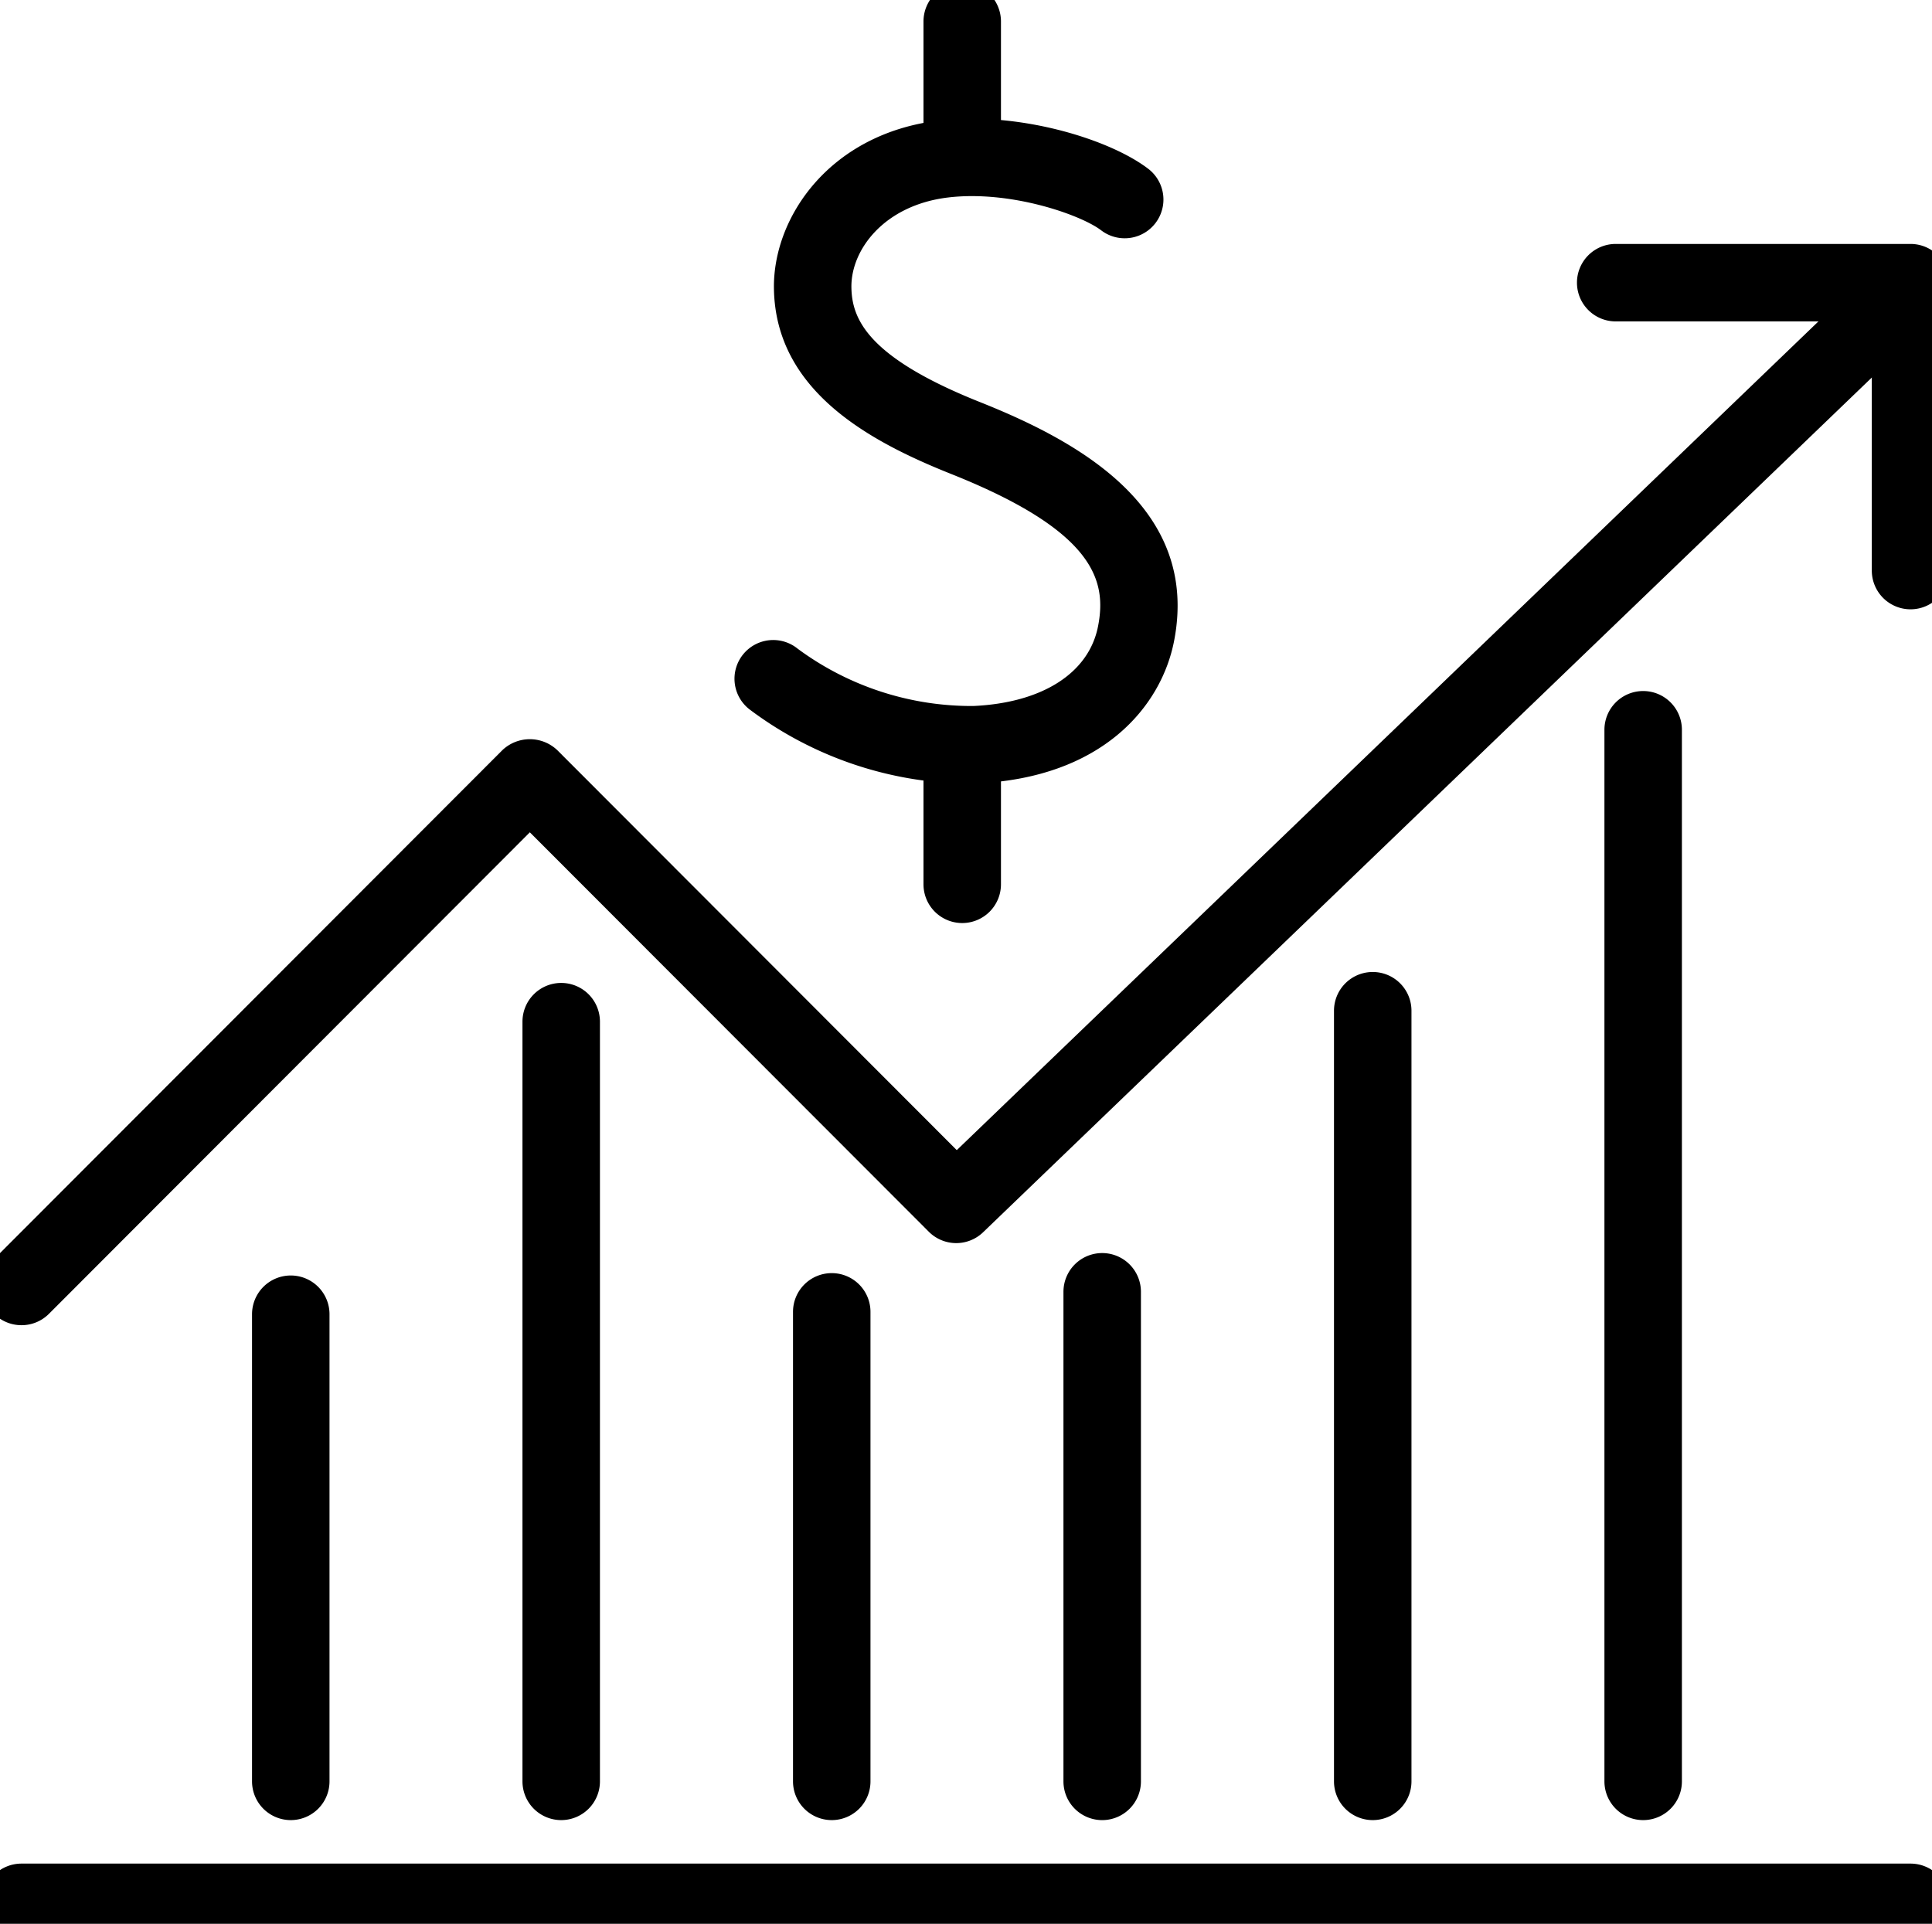 <?xml version="1.0" encoding="UTF-8"?>
<svg xmlns="http://www.w3.org/2000/svg" xmlns:xlink="http://www.w3.org/1999/xlink" width="149.625" height="149.01" viewBox="0 0 149.625 149.01">
  <defs>
    <clipPath id="clip-path">
      <rect id="Rectangle_120" data-name="Rectangle 120" width="149.625" height="149.01" fill="none" stroke="#000" stroke-width="6"></rect>
    </clipPath>
  </defs>
  <g id="Group_120" data-name="Group 120" clip-path="url(#clip-path)">
    <path id="Path_261" data-name="Path 261" d="M86.841,63.174A28.655,28.655,0,0,1,70.207,57.42a3,3,0,1,1,3.729-4.7,22.643,22.643,0,0,0,13.613,4.439c5.336-.242,8.944-2.55,9.652-6.175.684-3.5-.22-7.348-11.365-11.792C79.509,36.669,72.23,32.757,72.1,24.839c-.09-5.561,4.355-12.016,12.768-13.025,6.043-.725,13.123,1.373,16.216,3.732a3,3,0,1,1-3.639,4.771c-1.569-1.2-7.026-3.126-11.862-2.545-4.924.591-7.531,4.033-7.483,6.971.039,2.442,1.253,5.406,9.956,8.876,7.427,2.961,17.066,8.1,15.031,18.516-.984,5.037-5.512,10.576-15.27,11.018Q87.331,63.175,86.841,63.174Z" transform="translate(-12.162 -2.475)"></path>
    <path id="Line_28" data-name="Line 28" d="M0,13.09a3,3,0,0,1-3-3V0A3,3,0,0,1,0-3,3,3,0,0,1,3,0V10.09A3,3,0,0,1,0,13.09Z" transform="translate(74.52 58.406)"></path>
    <path id="Line_29" data-name="Line 29" d="M0,13.009a3,3,0,0,1-3-3V0A3,3,0,0,1,0-3,3,3,0,0,1,3,0V10.009A3,3,0,0,1,0,13.009Z" transform="translate(74.52 1.662)"></path>
    <path id="Line_30" data-name="Line 30" d="M0,84.454a3,3,0,0,1-3-3V0A3,3,0,0,1,0-3,3,3,0,0,1,3,0V81.454A3,3,0,0,1,0,84.454Z" transform="translate(127.256 56.525)"></path>
    <path id="Line_31" data-name="Line 31" d="M0,62.692a3,3,0,0,1-3-3V0A3,3,0,0,1,0-3,3,3,0,0,1,3,0V59.692A3,3,0,0,1,0,62.692Z" transform="translate(106.312 78.287)"></path>
    <path id="Line_32" data-name="Line 32" d="M0,40.922a3,3,0,0,1-3-3V0A3,3,0,0,1,0-3,3,3,0,0,1,3,0V37.922A3,3,0,0,1,0,40.922Z" transform="translate(85.36 100.058)"></path>
    <path id="Line_33" data-name="Line 33" d="M0,39.367a3,3,0,0,1-3-3V0A3,3,0,0,1,0-3,3,3,0,0,1,3,0V36.367A3,3,0,0,1,0,39.367Z" transform="translate(64.415 101.612)"></path>
    <path id="Line_34" data-name="Line 34" d="M0,61.844a3,3,0,0,1-3-3V0A3,3,0,0,1,0-3,3,3,0,0,1,3,0V58.844A3,3,0,0,1,0,61.844Z" transform="translate(43.463 79.135)"></path>
    <path id="Line_35" data-name="Line 35" d="M0,39.184a3,3,0,0,1-3-3V0A3,3,0,0,1,0-3,3,3,0,0,1,3,0V36.184A3,3,0,0,1,0,39.184Z" transform="translate(22.519 101.795)"></path>
    <path id="Line_36" data-name="Line 36" d="M146.3,3H0A3,3,0,0,1-3,0,3,3,0,0,1,0-3H146.3a3,3,0,0,1,3,3A3,3,0,0,1,146.3,3Z" transform="translate(1.663 147.348)"></path>
    <path id="Path_262" data-name="Path 262" d="M173.365,51.641a3,3,0,0,1-3-3v-19.3H150.531a3,3,0,0,1,0-6h22.834a3,3,0,0,1,3,3v22.3A3,3,0,0,1,173.365,51.641Z" transform="translate(-25.402 -4.446)"></path>
    <path id="Path_263" data-name="Path 263" d="M2,107.223A3,3,0,0,1-.123,102.1l39.37-39.421a3.088,3.088,0,0,1,4.245,0L74.434,93.664l71.42-68.7a3,3,0,0,1,4.159,4.324l-73.542,70.74a3,3,0,0,1-4.2-.042l-30.9-30.94-37.247,37.3A2.991,2.991,0,0,1,2,107.223Z" transform="translate(-0.337 -4.578)"></path>
  </g>
</svg>
